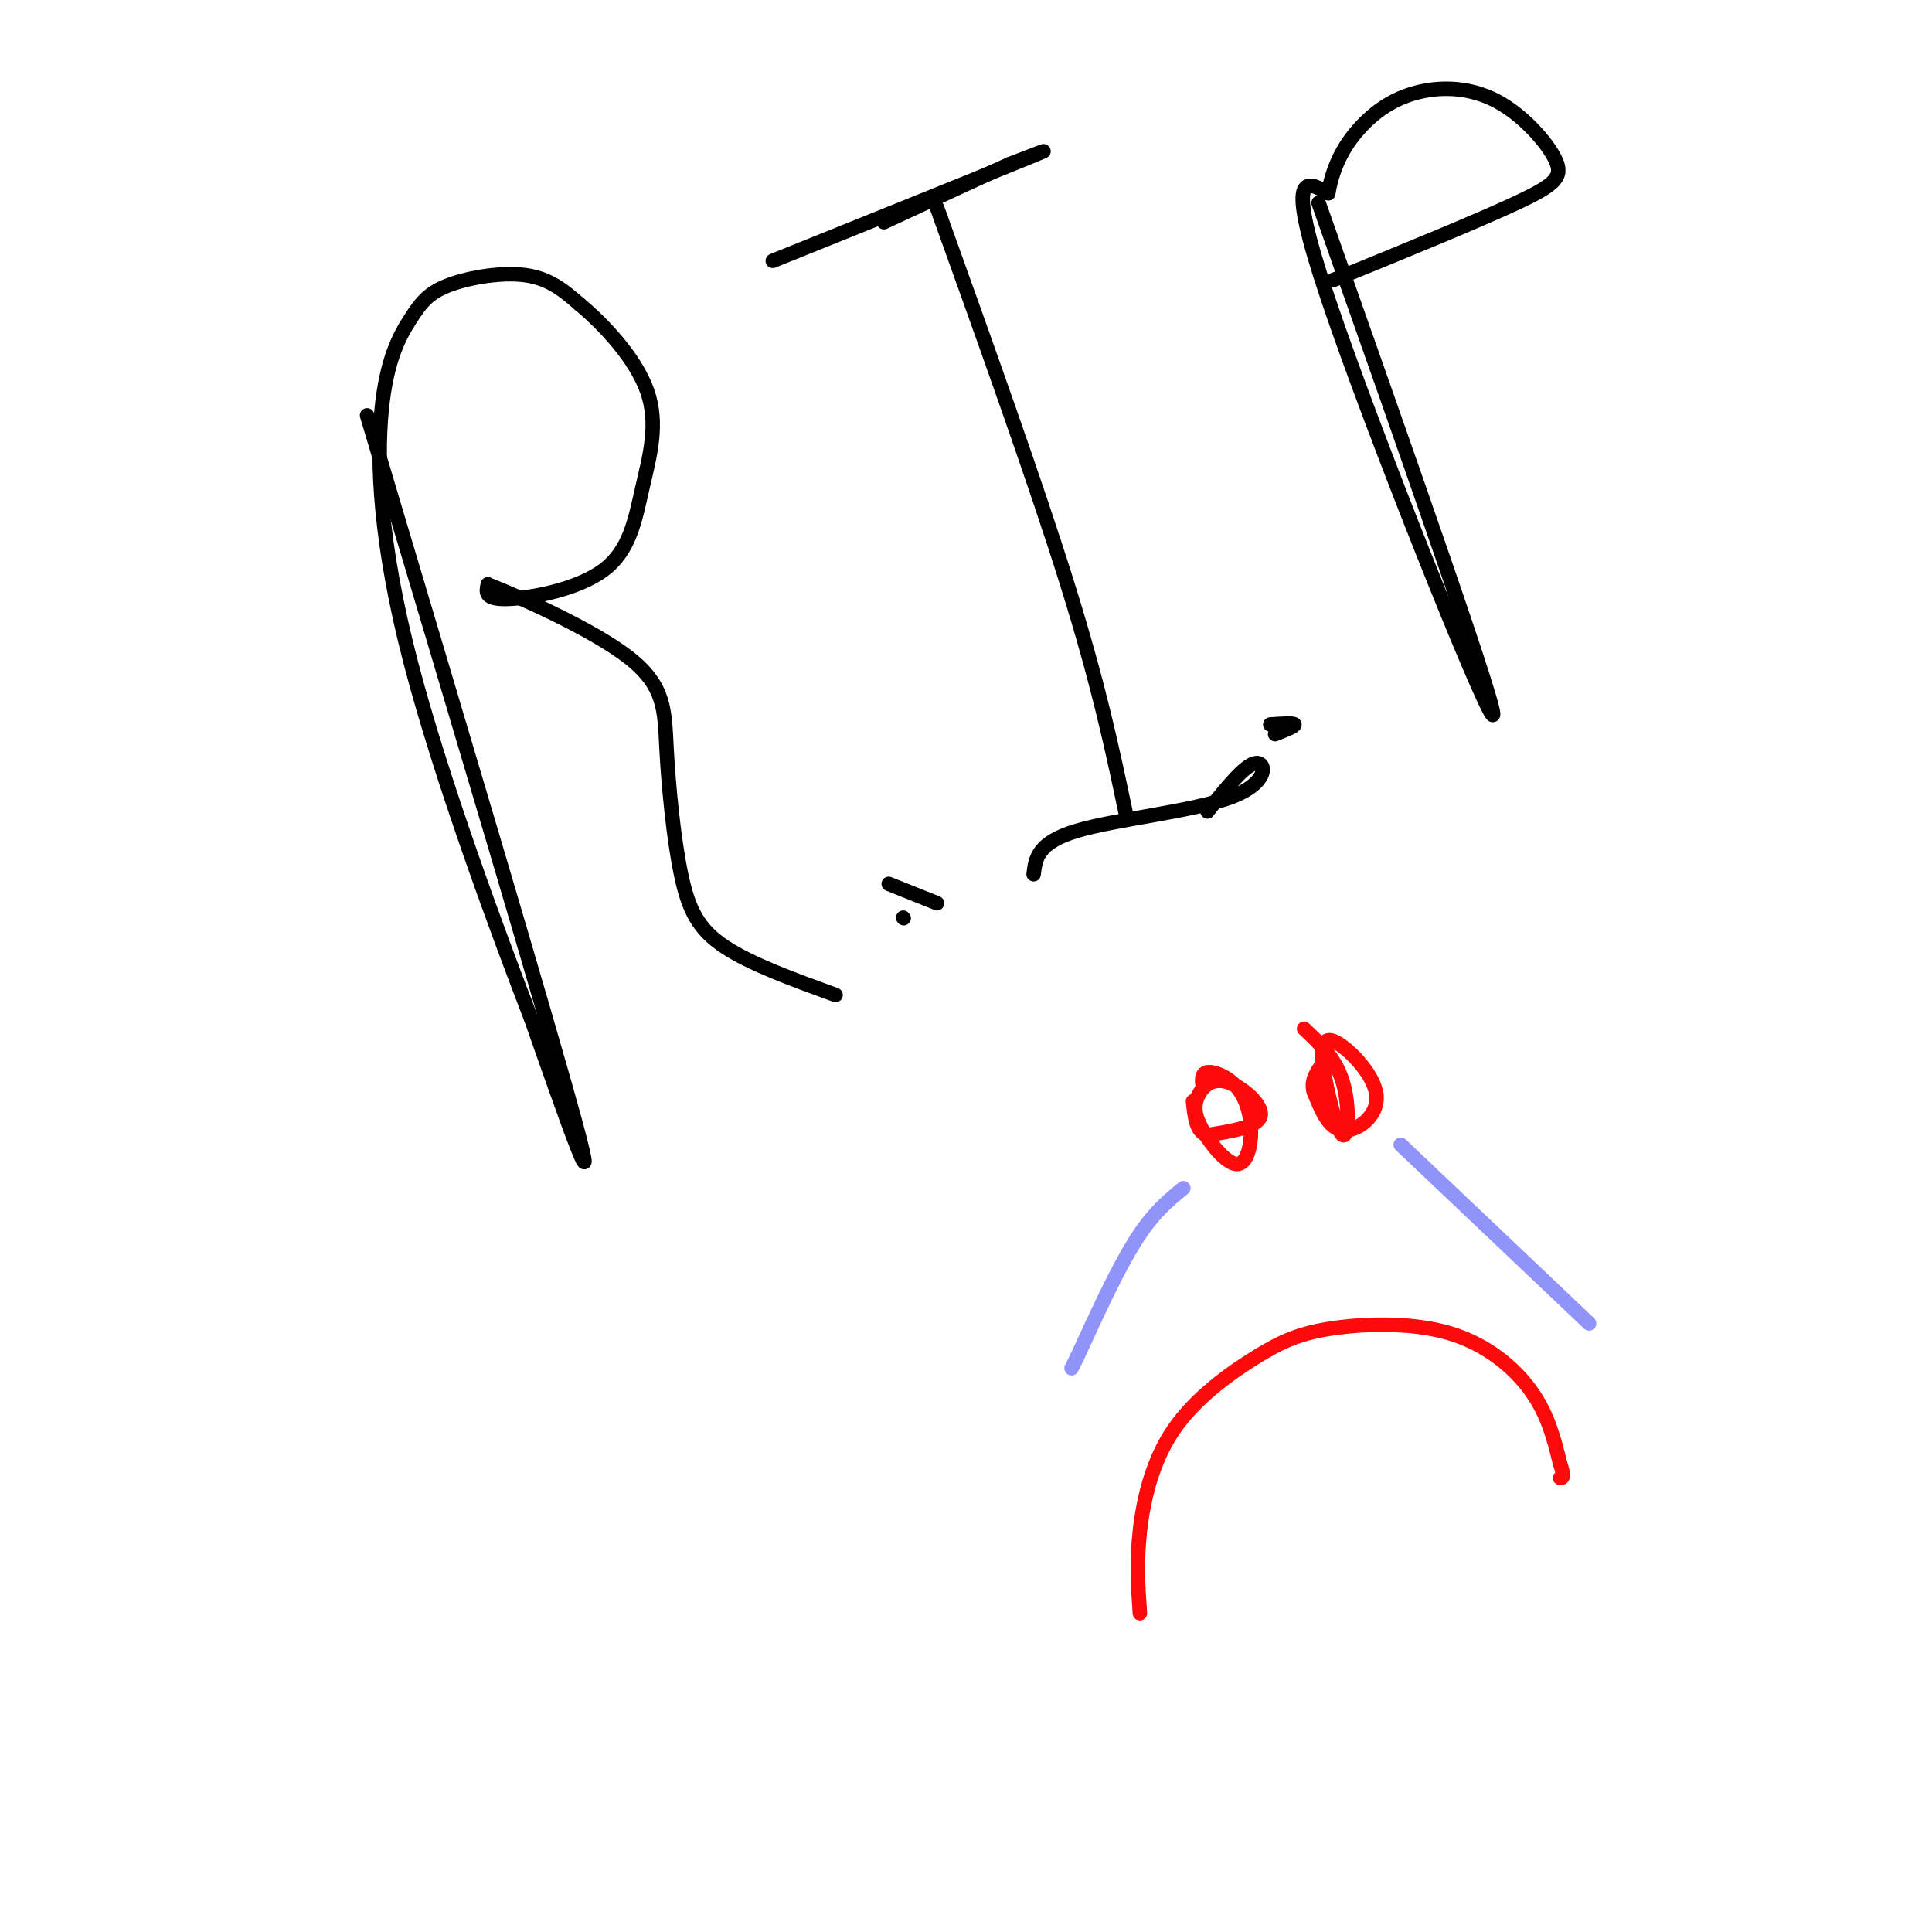 <svg viewBox='0 0 400 400' version='1.1' xmlns='http://www.w3.org/2000/svg' xmlns:xlink='http://www.w3.org/1999/xlink'><g fill='none' stroke='#000000' stroke-width='3' stroke-linecap='round' stroke-linejoin='round'><path d='M76,86c18.667,62.583 37.333,125.167 43,146c5.667,20.833 -1.667,-0.083 -9,-21'/><path d='M110,211c-6.612,-17.136 -18.642,-49.475 -25,-74c-6.358,-24.525 -7.043,-41.235 -6,-52c1.043,-10.765 3.816,-15.587 6,-19c2.184,-3.413 3.780,-5.419 8,-7c4.220,-1.581 11.063,-2.737 16,-2c4.937,0.737 7.969,3.369 11,6'/><path d='M120,63c4.885,4.039 11.599,11.138 14,18c2.401,6.862 0.489,13.489 -1,20c-1.489,6.511 -2.555,12.907 -8,17c-5.445,4.093 -15.270,5.884 -20,6c-4.730,0.116 -4.365,-1.442 -4,-3'/><path d='M101,121c5.494,2.147 21.229,9.015 29,15c7.771,5.985 7.578,11.089 8,19c0.422,7.911 1.460,18.630 3,26c1.540,7.370 3.583,11.391 9,15c5.417,3.609 14.209,6.804 23,10'/><path d='M187,190c0.000,0.000 0.100,0.100 0.1,0.1'/><path d='M184,183c0.000,0.000 10.000,4.000 10,4'/><path d='M160,54c21.917,-8.833 43.833,-17.667 52,-21c8.167,-3.333 2.583,-1.167 -3,1'/><path d='M209,34c-4.833,2.167 -15.417,7.083 -26,12'/><path d='M194,43c10.250,28.583 20.500,57.167 27,78c6.500,20.833 9.250,33.917 12,47'/><path d='M214,181c0.393,-3.280 0.786,-6.560 9,-9c8.214,-2.440 24.250,-4.042 32,-7c7.750,-2.958 7.214,-7.274 5,-7c-2.214,0.274 -6.107,5.137 -10,10'/><path d='M263,150c2.417,-0.167 4.833,-0.333 5,0c0.167,0.333 -1.917,1.167 -4,2'/><path d='M273,42c18.978,53.822 37.956,107.644 36,106c-1.956,-1.644 -24.844,-58.756 -34,-86c-9.156,-27.244 -4.578,-24.622 0,-22'/><path d='M275,40c1.065,-6.163 3.726,-10.569 7,-14c3.274,-3.431 7.159,-5.886 12,-7c4.841,-1.114 10.638,-0.886 16,2c5.362,2.886 10.290,8.431 12,12c1.710,3.569 0.203,5.163 -8,9c-8.203,3.837 -23.101,9.919 -38,16'/></g>
<g fill='none' stroke='#FD0A0A' stroke-width='3' stroke-linecap='round' stroke-linejoin='round'><path d='M249,225c-0.156,-1.403 -0.311,-2.807 1,-3c1.311,-0.193 4.089,0.824 6,3c1.911,2.176 2.956,5.512 3,9c0.044,3.488 -0.914,7.129 -3,7c-2.086,-0.129 -5.299,-4.029 -7,-7c-1.701,-2.971 -1.889,-5.013 -1,-7c0.889,-1.987 2.855,-3.920 6,-3c3.145,0.920 7.470,4.691 7,7c-0.470,2.309 -5.735,3.154 -11,4'/><path d='M250,235c-2.333,-0.500 -2.667,-3.750 -3,-7'/><path d='M270,213c3.256,3.038 6.512,6.076 8,11c1.488,4.924 1.207,11.732 0,11c-1.207,-0.732 -3.340,-9.006 -4,-14c-0.660,-4.994 0.153,-6.710 3,-5c2.847,1.710 7.728,6.845 8,11c0.272,4.155 -4.065,7.330 -7,7c-2.935,-0.330 -4.467,-4.165 -6,-8'/><path d='M272,226c-0.667,-2.333 0.667,-4.167 2,-6'/><path d='M236,334c-0.364,-5.216 -0.728,-10.432 0,-17c0.728,-6.568 2.547,-14.487 7,-21c4.453,-6.513 11.541,-11.621 17,-15c5.459,-3.379 9.288,-5.029 16,-6c6.712,-0.971 16.307,-1.261 24,1c7.693,2.261 13.484,7.075 17,12c3.516,4.925 4.758,9.963 6,15'/><path d='M323,303c1.000,3.000 0.500,3.000 0,3'/></g>
<g fill='none' stroke='#9094F9' stroke-width='3' stroke-linecap='round' stroke-linejoin='round'><path d='M245,246c-3.167,2.583 -6.333,5.167 -10,11c-3.667,5.833 -7.833,14.917 -12,24'/><path d='M223,281c-2.000,4.000 -1.000,2.000 0,0'/><path d='M290,237c0.000,0.000 39.000,37.000 39,37'/></g>
</svg>